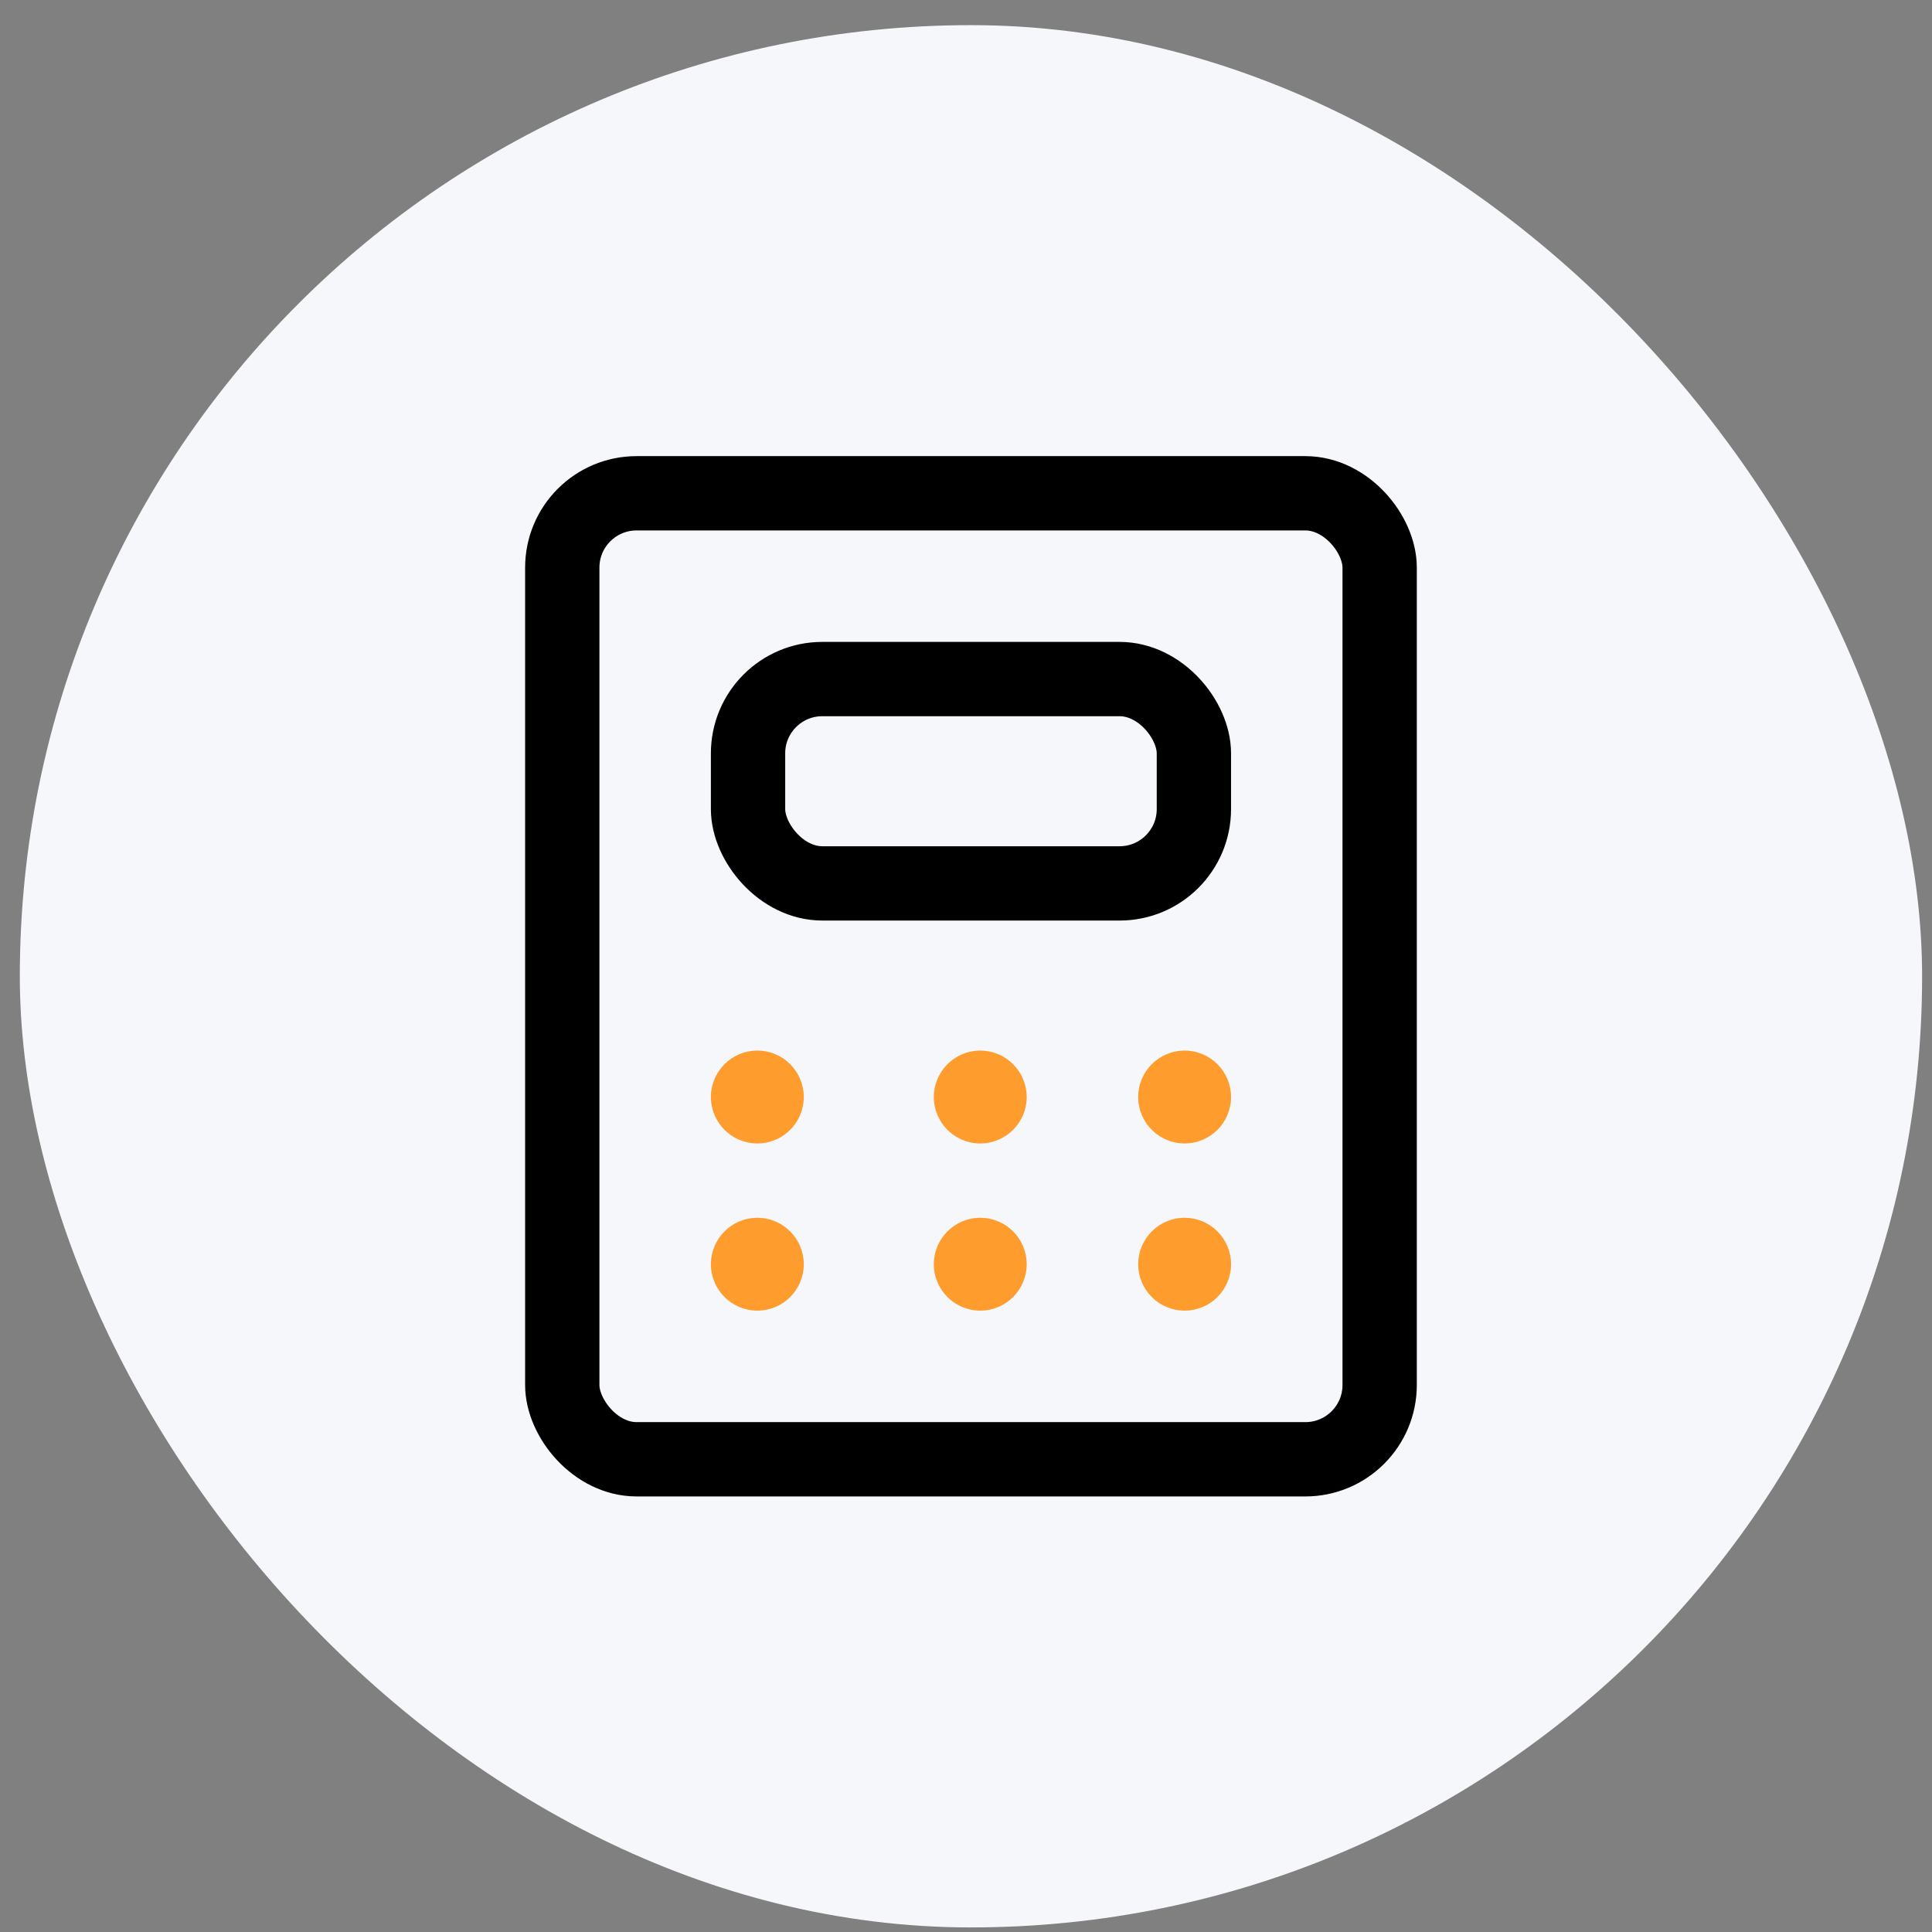 <svg width="65" height="65" viewBox="0 0 65 65" fill="none" xmlns="http://www.w3.org/2000/svg">
<rect x="0" y="0" width="65" height="65" fill="#808080" stroke="none"/>
<rect x="0.667" y="0.846" width="64" height="64" rx="32" fill="#F5F7FA"/>
<g clip-path="url(#clip0_239_32323)">
<rect x="18.917" y="16.596" width="27.5" height="32.5" rx="2.5" stroke="black" stroke-width="2.5"/>
<rect x="25.167" y="22.846" width="15" height="6.875" rx="2.5" stroke="black" stroke-width="2.5"/>
<circle cx="25.48" cy="36.908" r="1.562" fill="#FF9C2E"/>
<circle cx="25.48" cy="42.533" r="1.562" fill="#FF9C2E"/>
<circle cx="32.98" cy="36.908" r="1.562" fill="#FF9C2E"/>
<circle cx="32.98" cy="42.533" r="1.562" fill="#FF9C2E"/>
<circle cx="39.855" cy="36.908" r="1.562" fill="#FF9C2E"/>
<circle cx="39.855" cy="42.533" r="1.562" fill="#FF9C2E"/>
</g>
<defs>
<clipPath id="clip0_239_32323">
<rect width="40" height="40" fill="white" transform="translate(12.667 12.846)"/>
</clipPath>
</defs>
</svg>
